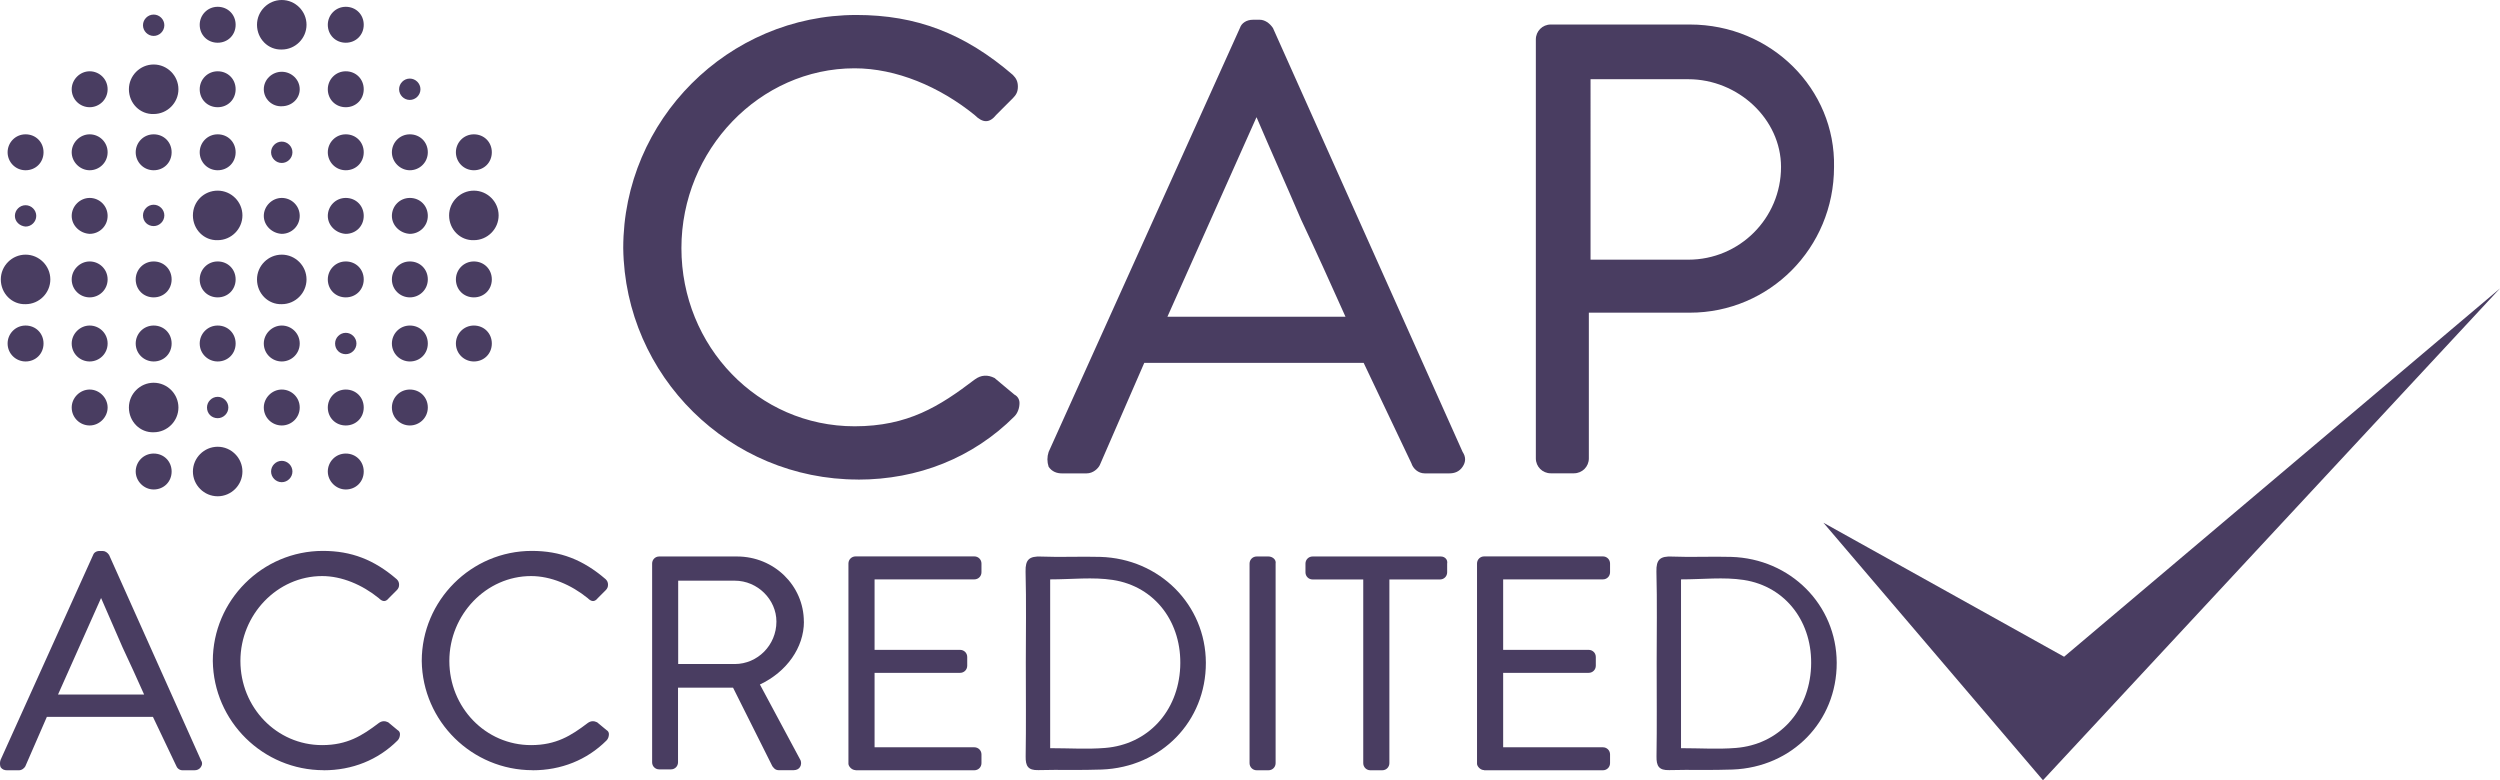 <?xml version="1.0" encoding="UTF-8"?><svg id="Layer_2" xmlns="http://www.w3.org/2000/svg" viewBox="0 0 308.95 96.42"><defs><style>.cls-1{fill:#493d61;stroke-width:0px;}</style></defs><g id="layer"><path class="cls-1" d="m106.03,59.27c7.41,0,14.2-2.68,19.34-7.82.41-.41.62-1.03.62-1.65,0-.41-.21-.82-.62-1.03l-2.47-2.06c-.82-.41-1.65-.41-2.47.21-4.32,3.29-8.23,5.76-14.82,5.76-11.94,0-21.4-9.88-21.4-22.02s9.67-22.22,21.4-22.22c5.14,0,10.49,2.26,14.82,5.76,1.03,1.03,1.85,1.03,2.68,0l2.06-2.06c.41-.41.62-.82.62-1.44s-.21-1.03-.62-1.44c-5.97-5.14-11.94-7.41-19.34-7.41-15.84,0-28.81,12.96-28.81,28.81.21,15.84,13.17,28.6,29.01,28.6"/><path class="cls-1" d="m174.43,57.28c.2.61.82,1.22,1.63,1.22h3.06c.61,0,1.22-.2,1.63-.82.41-.61.41-1.22,0-1.83L157.31,3.46c-.41-.61-1.02-1.02-1.63-1.02h-.82c-.82,0-1.43.41-1.63,1.02l-23.64,52.39c-.2.61-.2,1.22,0,1.83.41.61,1.02.82,1.63.82h3.06c.82,0,1.43-.61,1.63-1.02l5.5-12.64h27.11l5.91,12.43Zm-8.15-18.14h-22.01l11.01-24.66h0c1.83,4.28,3.67,8.36,5.5,12.64,1.83,3.87,3.67,7.95,5.5,12.03"/><path class="cls-1" d="m208.83,3.03h-17.19c-1.02,0-1.84.82-1.84,1.84v51.78c0,1.02.82,1.84,1.84,1.84h2.87c1.02,0,1.84-.82,1.84-1.84v-18.01h12.49c9.82,0,17.81-7.98,17.81-18.01.2-9.62-7.78-17.6-17.81-17.6m11.26,17.6c0,6.34-5.12,11.46-11.46,11.46h-12.08V9.79h12.08c6.14,0,11.46,4.91,11.46,10.85"/><path class="cls-1" d="m21.76,94.6c.1.3.39.59.79.59h1.48c.3,0,.59-.1.79-.39.2-.3.2-.59,0-.89l-11.34-25.33c-.2-.3-.49-.49-.79-.49h-.39c-.39,0-.69.2-.79.49L.07,93.91c-.1.3-.1.59,0,.89.2.3.49.39.79.39h1.48c.39,0,.69-.3.79-.49l2.66-6.11h13.11l2.86,6.01Zm-3.94-8.77H7.17l5.32-11.93h0c.89,2.07,1.77,4.04,2.66,6.11.89,1.87,1.77,3.84,2.66,5.82"/><path class="cls-1" d="m40.01,95.19c3.5,0,6.7-1.26,9.13-3.69.19-.19.29-.49.29-.78,0-.19-.1-.39-.29-.49l-1.17-.97c-.39-.19-.78-.19-1.17.1-2.04,1.55-3.89,2.72-6.99,2.72-5.63,0-10.1-4.66-10.1-10.4s4.57-10.49,10.1-10.49c2.43,0,4.95,1.07,6.99,2.72.49.49.87.49,1.26,0l.97-.97c.19-.19.29-.39.29-.68s-.1-.49-.29-.68c-2.82-2.43-5.63-3.5-9.13-3.5-7.48,0-13.6,6.12-13.6,13.6.1,7.48,6.22,13.5,13.7,13.5"/><path class="cls-1" d="m65.83,95.19c3.5,0,6.7-1.26,9.13-3.69.19-.19.29-.49.29-.78,0-.19-.1-.39-.29-.49l-1.17-.97c-.39-.19-.78-.19-1.17.1-2.04,1.55-3.89,2.72-6.99,2.72-5.63,0-10.1-4.66-10.1-10.4s4.57-10.49,10.1-10.49c2.43,0,4.95,1.07,6.99,2.72.49.49.87.49,1.26,0l.97-.97c.19-.19.29-.39.29-.68s-.1-.49-.29-.68c-2.82-2.43-5.63-3.5-9.13-3.5-7.48,0-13.6,6.12-13.6,13.6.1,7.48,6.22,13.5,13.7,13.5"/><path class="cls-1" d="m99.34,76.83c0-4.47-3.69-8.06-8.26-8.06h-9.62c-.49,0-.87.39-.87.87v24.57c0,.49.39.87.87.87h1.46c.49,0,.87-.39.87-.87v-9.23h6.8l4.86,9.71c.1.1.29.49.78.49h1.85c.39,0,.68-.19.78-.39.19-.29.19-.68,0-.97l-4.95-9.23c3.3-1.55,5.44-4.56,5.44-7.77m-3.4,0c0,2.91-2.33,5.24-5.15,5.24h-6.99v-10.3h6.99c2.82,0,5.15,2.33,5.15,5.05"/><path class="cls-1" d="m105.73,95.19h14.68c.49,0,.88-.39.88-.88v-1.08c0-.49-.39-.88-.88-.88h-12.33v-9.2h10.57c.49,0,.88-.39.88-.88v-1.08c0-.49-.39-.88-.88-.88h-10.57v-8.71h12.33c.49,0,.88-.39.88-.88v-1.08c0-.49-.39-.88-.88-.88h-14.68c-.49,0-.88.39-.88.88v24.75c0,.29.39.78.88.78"/><path class="cls-1" d="m183.41,95.19h14.68c.49,0,.88-.39.88-.88v-1.08c0-.49-.39-.88-.88-.88h-12.33v-9.2h10.57c.49,0,.88-.39.88-.88v-1.08c0-.49-.39-.88-.88-.88h-10.57v-8.71h12.33c.49,0,.88-.39.88-.88v-1.08c0-.49-.39-.88-.88-.88h-14.68c-.49,0-.88.39-.88.88v24.75c0,.29.39.78.88.78"/><path class="cls-1" d="m156.76,68.77h-1.46c-.49,0-.88.39-.88.88v24.66c0,.49.39.88.88.88h1.46c.49,0,.88-.39.88-.88v-24.66c.1-.49-.39-.88-.88-.88"/><path class="cls-1" d="m178.06,68.77h-15.85c-.49,0-.88.39-.88.88v1.08c0,.49.39.88.88.88h6.26v22.7c0,.49.39.88.88.88h1.47c.49,0,.88-.39.88-.88v-22.7h6.26c.49,0,.88-.39.88-.88v-1.08c.1-.49-.29-.88-.78-.88"/><g id="HKmX9I.tif"><path class="cls-1" d="m126.77,81.97c0-3.78.07-7.56-.03-11.33-.04-1.51.48-1.92,1.91-1.86,2.44.1,4.88-.03,7.32.04,7.34.21,13.03,5.93,13.05,13.08.02,7.24-5.49,12.92-12.88,13.2-2.6.1-5.21,0-7.82.07-1.29.04-1.59-.52-1.57-1.69.06-3.83.02-7.67.02-11.5Zm3.01-10.37v20.86c2.36,0,4.59.15,6.79-.03,5.3-.43,9.03-4.52,9.28-9.98.25-5.47-3.06-9.97-8.32-10.78-2.48-.38-5.06-.07-7.74-.07Z"/></g><g id="HKmX9I.tif-2"><path class="cls-1" d="m204.73,81.97c0-3.78.07-7.56-.03-11.33-.04-1.51.48-1.92,1.91-1.86,2.44.1,4.88-.03,7.32.04,7.34.21,13.03,5.93,13.05,13.08.02,7.24-5.49,12.92-12.88,13.2-2.6.1-5.21,0-7.82.07-1.29.04-1.59-.52-1.57-1.69.06-3.83.02-7.67.02-11.5Zm3.01-10.37v20.86c2.36,0,4.59.15,6.79-.03,5.3-.43,9.03-4.52,9.28-9.98.25-5.47-3.06-9.97-8.32-10.78-2.48-.38-5.06-.07-7.74-.07Z"/></g><path class="cls-1" d="m24.68,3.06c0-1.2.96-2.22,2.22-2.22s2.22.96,2.22,2.22-.96,2.22-2.22,2.22-2.22-.96-2.22-2.22"/><path class="cls-1" d="m17.67,3.12c0-.72.6-1.32,1.32-1.32s1.32.6,1.32,1.32-.6,1.32-1.32,1.32c-.72,0-1.32-.6-1.32-1.32"/><path class="cls-1" d="m40.51,3.06c0-1.2.96-2.22,2.22-2.22s2.22.96,2.22,2.22-.96,2.22-2.22,2.22-2.22-.96-2.22-2.22"/><path class="cls-1" d="m31.76,3.06c0-1.68,1.38-3.06,3.06-3.06s3.06,1.38,3.06,3.06-1.38,3.06-3.06,3.06c-1.68.06-3.06-1.32-3.06-3.06"/><path class="cls-1" d="m8.86,11.03c0-1.2,1.02-2.22,2.22-2.22s2.22.96,2.22,2.22-1.02,2.22-2.22,2.22-2.22-.96-2.22-2.22"/><path class="cls-1" d="m40.51,11.03c0-1.2.96-2.22,2.22-2.22s2.22.96,2.22,2.22-.96,2.22-2.22,2.22-2.22-.96-2.22-2.22"/><path class="cls-1" d="m49.32,11.03c0-.72.6-1.32,1.32-1.32s1.32.6,1.32,1.32-.6,1.32-1.32,1.32-1.32-.6-1.32-1.32"/><path class="cls-1" d="m32.6,11.03c0-1.2,1.02-2.16,2.22-2.16s2.22.96,2.22,2.16-1.02,2.1-2.22,2.1c-1.2.06-2.22-.9-2.22-2.1"/><path class="cls-1" d="m24.68,11.03c0-1.2.96-2.22,2.22-2.22s2.22.96,2.22,2.22-.96,2.22-2.22,2.22-2.22-.96-2.22-2.22"/><path class="cls-1" d="m15.93,11.03c0-1.68,1.38-3.06,3.06-3.06s3.06,1.38,3.06,3.06-1.38,3.06-3.06,3.06c-1.68.06-3.06-1.32-3.06-3.06"/><path class="cls-1" d="m16.77,42.45c0-1.2.96-2.22,2.22-2.22s2.22.96,2.22,2.22-.96,2.22-2.22,2.22c-1.2,0-2.22-.96-2.22-2.22"/><path class="cls-1" d="m41.41,42.45c0-.72.6-1.32,1.32-1.32s1.32.6,1.32,1.32-.6,1.32-1.32,1.32c-.72,0-1.32-.54-1.32-1.32"/><path class="cls-1" d="m48.43,42.45c0-1.2.96-2.22,2.22-2.22s2.22.96,2.22,2.22-.96,2.22-2.22,2.22c-1.2,0-2.22-.96-2.22-2.22"/><path class="cls-1" d="m8.86,42.45c0-1.2,1.02-2.22,2.22-2.22s2.22.96,2.22,2.22-1.02,2.22-2.22,2.22c-1.2,0-2.22-.96-2.22-2.22"/><path class="cls-1" d="m56.34,42.45c0-1.2.96-2.22,2.22-2.22s2.22.96,2.22,2.22-.96,2.22-2.22,2.22c-1.2,0-2.22-.96-2.22-2.22"/><path class="cls-1" d="m.94,42.45c0-1.2.96-2.22,2.22-2.22s2.22.96,2.22,2.22-.96,2.22-2.22,2.22c-1.2,0-2.22-.96-2.22-2.22"/><path class="cls-1" d="m24.68,42.45c0-1.2.96-2.22,2.22-2.22s2.22.96,2.22,2.22-.96,2.22-2.22,2.22c-1.2,0-2.22-.96-2.22-2.22"/><path class="cls-1" d="m32.6,42.45c0-1.2,1.02-2.22,2.22-2.22s2.22.96,2.22,2.22-1.02,2.22-2.22,2.22c-1.2,0-2.22-.96-2.22-2.22"/><path class="cls-1" d="m25.58,50.36c0-.72.6-1.32,1.32-1.32s1.32.6,1.32,1.32-.6,1.32-1.32,1.32-1.32-.54-1.32-1.32"/><path class="cls-1" d="m32.6,50.36c0-1.2,1.02-2.22,2.22-2.22s2.22.96,2.22,2.22-1.02,2.22-2.22,2.22-2.22-.96-2.22-2.22"/><path class="cls-1" d="m15.93,50.36c0-1.68,1.38-3.06,3.06-3.06s3.06,1.38,3.06,3.06-1.38,3.06-3.06,3.06c-1.68.06-3.06-1.32-3.06-3.06"/><path class="cls-1" d="m40.51,50.36c0-1.2.96-2.22,2.22-2.22s2.22.96,2.22,2.22-.96,2.22-2.22,2.22-2.22-.96-2.22-2.22"/><path class="cls-1" d="m48.43,50.36c0-1.2.96-2.22,2.22-2.22s2.22.96,2.22,2.22-1.02,2.22-2.22,2.22-2.22-.96-2.22-2.22"/><path class="cls-1" d="m8.86,50.36c0-1.2,1.02-2.22,2.22-2.22s2.22,1.02,2.22,2.22-1.02,2.22-2.22,2.22-2.22-.96-2.22-2.22"/><path class="cls-1" d="m8.86,18.82c0-1.2,1.02-2.22,2.22-2.22s2.22.96,2.22,2.22-1.02,2.22-2.22,2.22-2.22-1.02-2.22-2.22"/><path class="cls-1" d="m24.68,18.82c0-1.2.96-2.22,2.22-2.22s2.22.96,2.22,2.22-.96,2.22-2.22,2.22-2.22-1.02-2.22-2.22"/><path class="cls-1" d="m16.77,18.82c0-1.2.96-2.22,2.22-2.22s2.22.96,2.22,2.22-.96,2.22-2.22,2.22-2.22-1.02-2.22-2.22"/><path class="cls-1" d="m40.51,18.82c0-1.2.96-2.22,2.22-2.22s2.22.96,2.22,2.22-.96,2.22-2.22,2.22-2.22-1.02-2.22-2.22"/><path class="cls-1" d="m56.34,18.82c0-1.2.96-2.22,2.22-2.22s2.22.96,2.22,2.22-.96,2.22-2.22,2.22-2.22-1.02-2.22-2.22"/><path class="cls-1" d="m.94,18.82c0-1.2.96-2.22,2.22-2.22s2.22.96,2.22,2.22-.96,2.22-2.22,2.22-2.22-1.02-2.22-2.22"/><path class="cls-1" d="m33.5,18.82c0-.72.6-1.32,1.32-1.32s1.32.6,1.32,1.32-.6,1.32-1.32,1.32-1.32-.6-1.32-1.32"/><path class="cls-1" d="m48.43,18.82c0-1.2.96-2.22,2.22-2.22s2.22.96,2.22,2.22-1.02,2.22-2.22,2.22-2.22-1.02-2.22-2.22"/><path class="cls-1" d="m1.84,26.68c0-.72.6-1.32,1.32-1.32s1.32.6,1.32,1.32-.6,1.32-1.32,1.32c-.72-.06-1.32-.6-1.32-1.32"/><path class="cls-1" d="m17.67,26.62c0-.72.6-1.32,1.32-1.32s1.32.6,1.32,1.32-.6,1.32-1.32,1.32-1.32-.54-1.32-1.32"/><path class="cls-1" d="m32.6,26.68c0-1.2,1.02-2.22,2.22-2.22s2.22.96,2.22,2.22-1.02,2.22-2.22,2.22c-1.2-.06-2.22-1.02-2.22-2.22"/><path class="cls-1" d="m48.43,26.68c0-1.2.96-2.22,2.22-2.22s2.22.96,2.22,2.22-1.02,2.22-2.22,2.22c-1.2-.06-2.22-1.02-2.22-2.22"/><path class="cls-1" d="m40.51,26.68c0-1.2.96-2.22,2.22-2.22s2.22.96,2.22,2.22-.96,2.22-2.22,2.22c-1.2-.06-2.22-1.02-2.22-2.22"/><path class="cls-1" d="m8.86,26.68c0-1.2,1.02-2.22,2.22-2.22s2.22.96,2.22,2.22-1.02,2.22-2.22,2.22c-1.2-.06-2.22-1.02-2.22-2.22"/><path class="cls-1" d="m23.84,26.62c0-1.74,1.38-3.06,3.06-3.06s3.06,1.38,3.06,3.06-1.38,3.06-3.06,3.06c-1.68.06-3.06-1.32-3.06-3.06"/><path class="cls-1" d="m55.5,26.62c0-1.68,1.38-3.06,3.06-3.06s3.06,1.38,3.06,3.06-1.38,3.06-3.06,3.06c-1.68.06-3.06-1.32-3.06-3.06"/><path class="cls-1" d="m8.86,34.53c0-1.2,1.02-2.22,2.22-2.22s2.22.96,2.22,2.22-1.02,2.22-2.22,2.22-2.22-.96-2.22-2.22"/><path class="cls-1" d="m24.68,34.53c0-1.2.96-2.22,2.22-2.22s2.22.96,2.22,2.22-.96,2.22-2.22,2.22-2.22-.96-2.22-2.22"/><path class="cls-1" d="m40.51,34.53c0-1.2.96-2.22,2.22-2.22s2.22.96,2.22,2.22-.96,2.22-2.22,2.22-2.22-.96-2.22-2.22"/><path class="cls-1" d="m56.34,34.53c0-1.2.96-2.22,2.22-2.22s2.22.96,2.22,2.22-.96,2.22-2.22,2.22-2.22-.96-2.22-2.22"/><path class="cls-1" d="m31.76,34.53c0-1.68,1.38-3.06,3.06-3.06s3.06,1.38,3.06,3.06-1.38,3.06-3.06,3.06c-1.68.06-3.06-1.32-3.06-3.06"/><path class="cls-1" d="m.1,34.53c0-1.68,1.38-3.06,3.06-3.06s3.06,1.38,3.06,3.06-1.38,3.06-3.06,3.06c-1.68.06-3.06-1.32-3.06-3.06"/><path class="cls-1" d="m16.77,34.53c0-1.2.96-2.22,2.22-2.22s2.22.96,2.22,2.22-.96,2.22-2.22,2.22-2.22-.96-2.22-2.22"/><path class="cls-1" d="m48.43,34.53c0-1.2.96-2.22,2.22-2.22s2.22.96,2.22,2.22-1.02,2.22-2.22,2.22-2.22-.96-2.22-2.22"/><path class="cls-1" d="m16.77,58.27c0-1.2.96-2.22,2.22-2.22s2.22.96,2.22,2.22-.96,2.22-2.22,2.22c-1.2,0-2.22-1.02-2.22-2.22"/><path class="cls-1" d="m33.5,58.27c0-.72.6-1.32,1.32-1.32s1.32.6,1.32,1.32-.6,1.32-1.32,1.32c-.72,0-1.32-.6-1.32-1.32"/><path class="cls-1" d="m23.84,58.27c0-1.68,1.38-3.06,3.06-3.06s3.06,1.38,3.06,3.06-1.38,3.06-3.06,3.06-3.06-1.38-3.06-3.06"/><path class="cls-1" d="m40.51,58.27c0-1.2.96-2.22,2.22-2.22s2.22.96,2.22,2.22-.96,2.22-2.22,2.22c-1.2,0-2.22-1.02-2.22-2.22"/><polygon class="cls-1" points="225.34 64.6 255.08 81.16 308.95 35.64 252.47 96.42 225.34 64.6"/></g></svg>